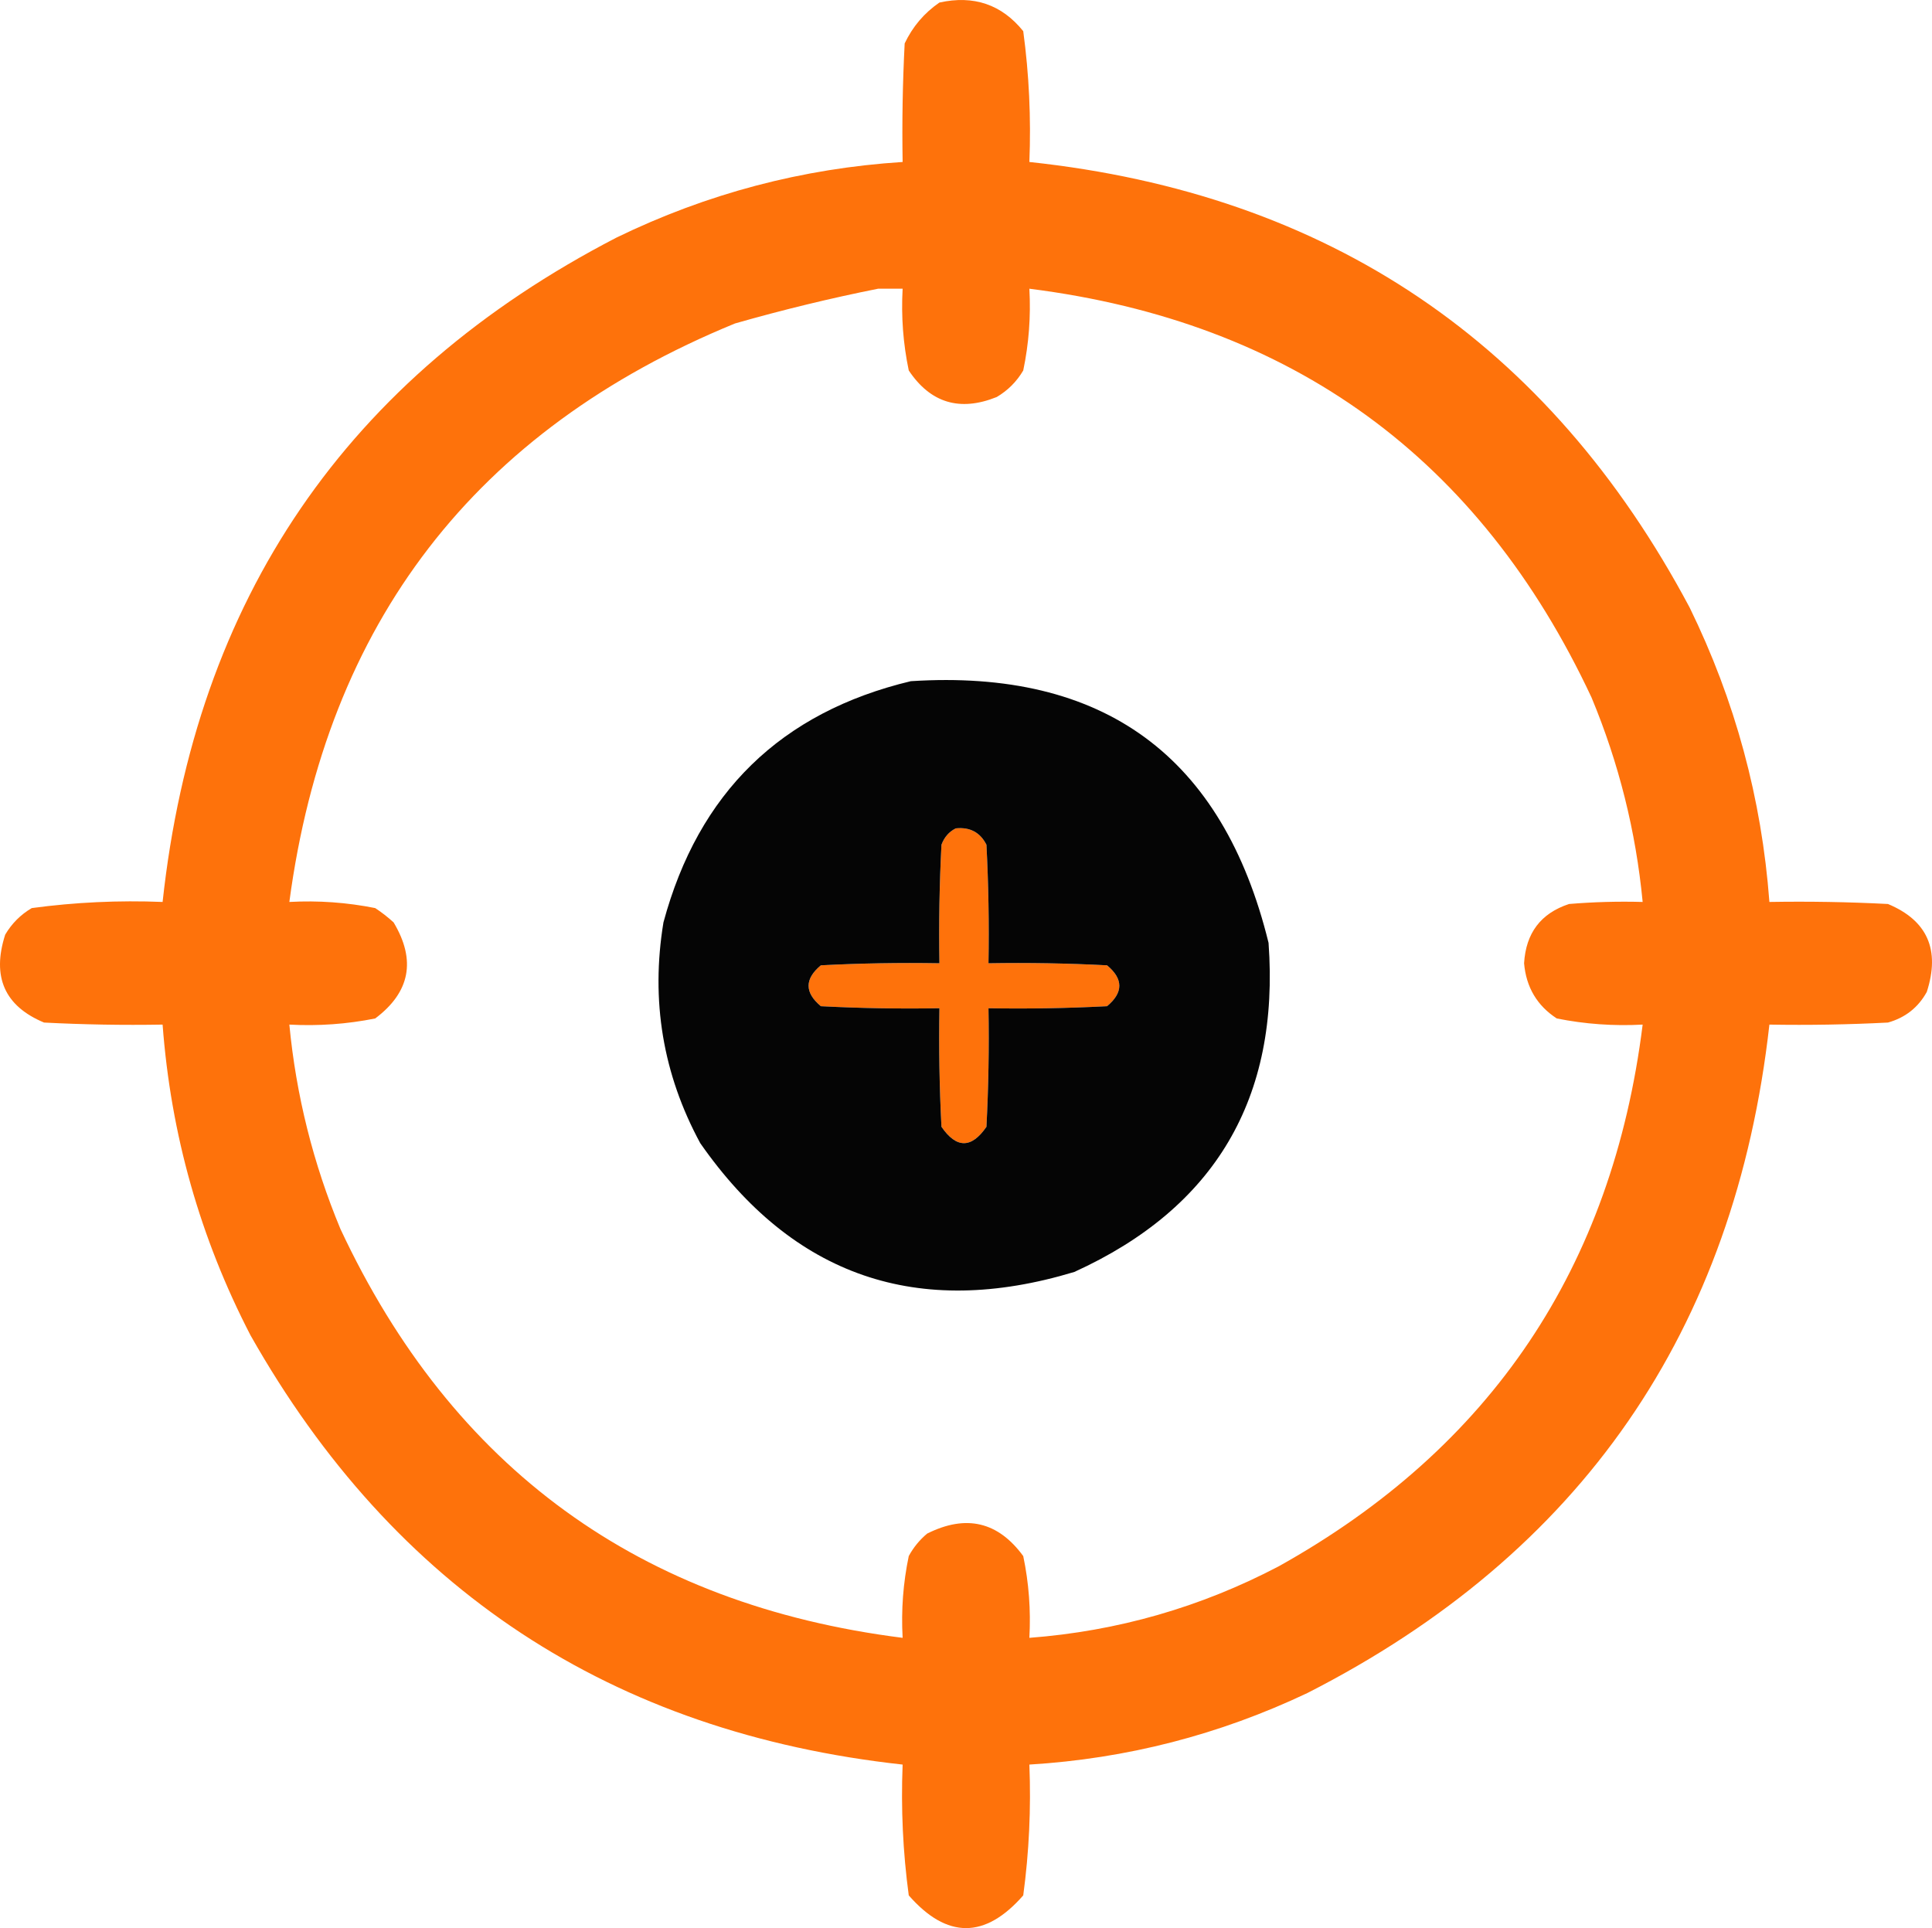 <svg xmlns="http://www.w3.org/2000/svg" xmlns:xlink="http://www.w3.org/1999/xlink" style="shape-rendering:geometricPrecision; text-rendering:geometricPrecision; image-rendering:optimizeQuality; fill-rule:evenodd; clip-rule:evenodd" viewBox="303.73 264.88 472.54 471.62"><g><path style="opacity:0.956" fill="#fe6c00" d="M 533.5,265.5 C 541.9,263.644 548.733,265.978 554,272.5C 555.429,283.088 555.929,293.755 555.5,304.5C 628.666,312.323 682.499,348.657 717,413.5C 728.115,436.238 734.615,460.238 736.5,485.5C 746.172,485.334 755.839,485.5 765.5,486C 775.146,490.029 778.313,497.196 775,507.5C 772.913,511.302 769.746,513.802 765.5,515C 755.839,515.5 746.172,515.666 736.5,515.5C 728.09,590.381 690.423,644.881 623.5,679C 601.95,689.221 579.283,695.054 555.5,696.5C 555.929,707.245 555.429,717.912 554,728.5C 544.667,739.167 535.333,739.167 526,728.5C 524.571,717.912 524.071,707.245 524.5,696.5C 453.335,688.678 400.169,653.678 365,591.5C 352.675,567.683 345.508,542.349 343.5,515.5C 333.828,515.666 324.161,515.5 314.5,515C 304.854,510.971 301.687,503.804 305,493.5C 306.614,490.763 308.781,488.597 311.5,487C 322.088,485.571 332.755,485.071 343.5,485.5C 351.536,411.337 388.536,357.171 454.5,323C 476.626,312.235 499.959,306.069 524.5,304.5C 524.334,294.828 524.5,285.161 525,275.5C 526.951,271.385 529.784,268.052 533.5,265.5 Z M 518.5,335.5 C 520.5,335.5 522.5,335.5 524.5,335.5C 524.123,342.257 524.623,348.924 526,355.5C 531.315,363.453 538.482,365.619 547.5,362C 550.219,360.403 552.386,358.237 554,355.5C 555.377,348.924 555.877,342.257 555.5,335.5C 619.768,343.616 665.601,376.949 693,435.5C 699.678,451.545 703.845,468.212 705.5,485.5C 699.491,485.334 693.491,485.501 687.5,486C 680.602,488.265 676.935,493.099 676.5,500.5C 677.007,506.358 679.674,510.858 684.5,514C 691.411,515.384 698.411,515.884 705.5,515.5C 698.092,574.87 668.425,619.037 616.5,648C 597.383,658.03 577.05,663.863 555.5,665.5C 555.877,658.743 555.377,652.076 554,645.5C 547.843,637.078 540.01,635.245 530.5,640C 528.641,641.558 527.141,643.391 526,645.5C 524.623,652.076 524.123,658.743 524.5,665.5C 460.231,657.383 414.398,624.05 387,565.5C 380.322,549.455 376.155,532.788 374.5,515.5C 381.589,515.884 388.589,515.384 395.5,514C 404.043,507.583 405.543,499.749 400,490.5C 398.59,489.213 397.09,488.046 395.5,487C 388.589,485.616 381.589,485.116 374.5,485.5C 383.62,417.23 419.954,370.064 483.5,344C 495.179,340.663 506.846,337.829 518.5,335.5 Z M 537.5,467.5 C 540.961,467.146 543.461,468.479 545,471.5C 545.5,481.161 545.666,490.828 545.5,500.5C 555.172,500.334 564.839,500.5 574.5,501C 578.5,504.333 578.5,507.667 574.5,511C 564.839,511.5 555.172,511.666 545.5,511.5C 545.666,521.172 545.5,530.839 545,540.5C 541.333,545.833 537.667,545.833 534,540.5C 533.5,530.839 533.334,521.172 533.5,511.5C 523.828,511.666 514.161,511.5 504.5,511C 500.5,507.667 500.5,504.333 504.5,501C 514.161,500.5 523.828,500.334 533.5,500.5C 533.334,490.828 533.5,481.161 534,471.5C 534.69,469.65 535.856,468.316 537.5,467.5 Z"></path></g><g><path style="opacity:0.978" fill="#000000" d="M 526.5,431.5 C 573.622,428.473 602.788,449.806 614,495.5C 616.76,533.501 600.927,560.334 566.5,576C 528.217,587.574 497.717,577.074 475,544.5C 465.853,527.608 462.853,509.608 466,490.5C 474.559,458.773 494.725,439.106 526.5,431.5 Z M 537.5,467.5 C 535.856,468.316 534.69,469.65 534,471.5C 533.5,481.161 533.334,490.828 533.5,500.5C 523.828,500.334 514.161,500.5 504.5,501C 500.5,504.333 500.5,507.667 504.5,511C 514.161,511.5 523.828,511.666 533.5,511.5C 533.334,521.172 533.5,530.839 534,540.5C 537.667,545.833 541.333,545.833 545,540.5C 545.5,530.839 545.666,521.172 545.5,511.5C 555.172,511.666 564.839,511.5 574.5,511C 578.5,507.667 578.5,504.333 574.5,501C 564.839,500.5 555.172,500.334 545.5,500.5C 545.666,490.828 545.5,481.161 545,471.5C 543.461,468.479 540.961,467.146 537.5,467.5 Z"></path></g></svg>